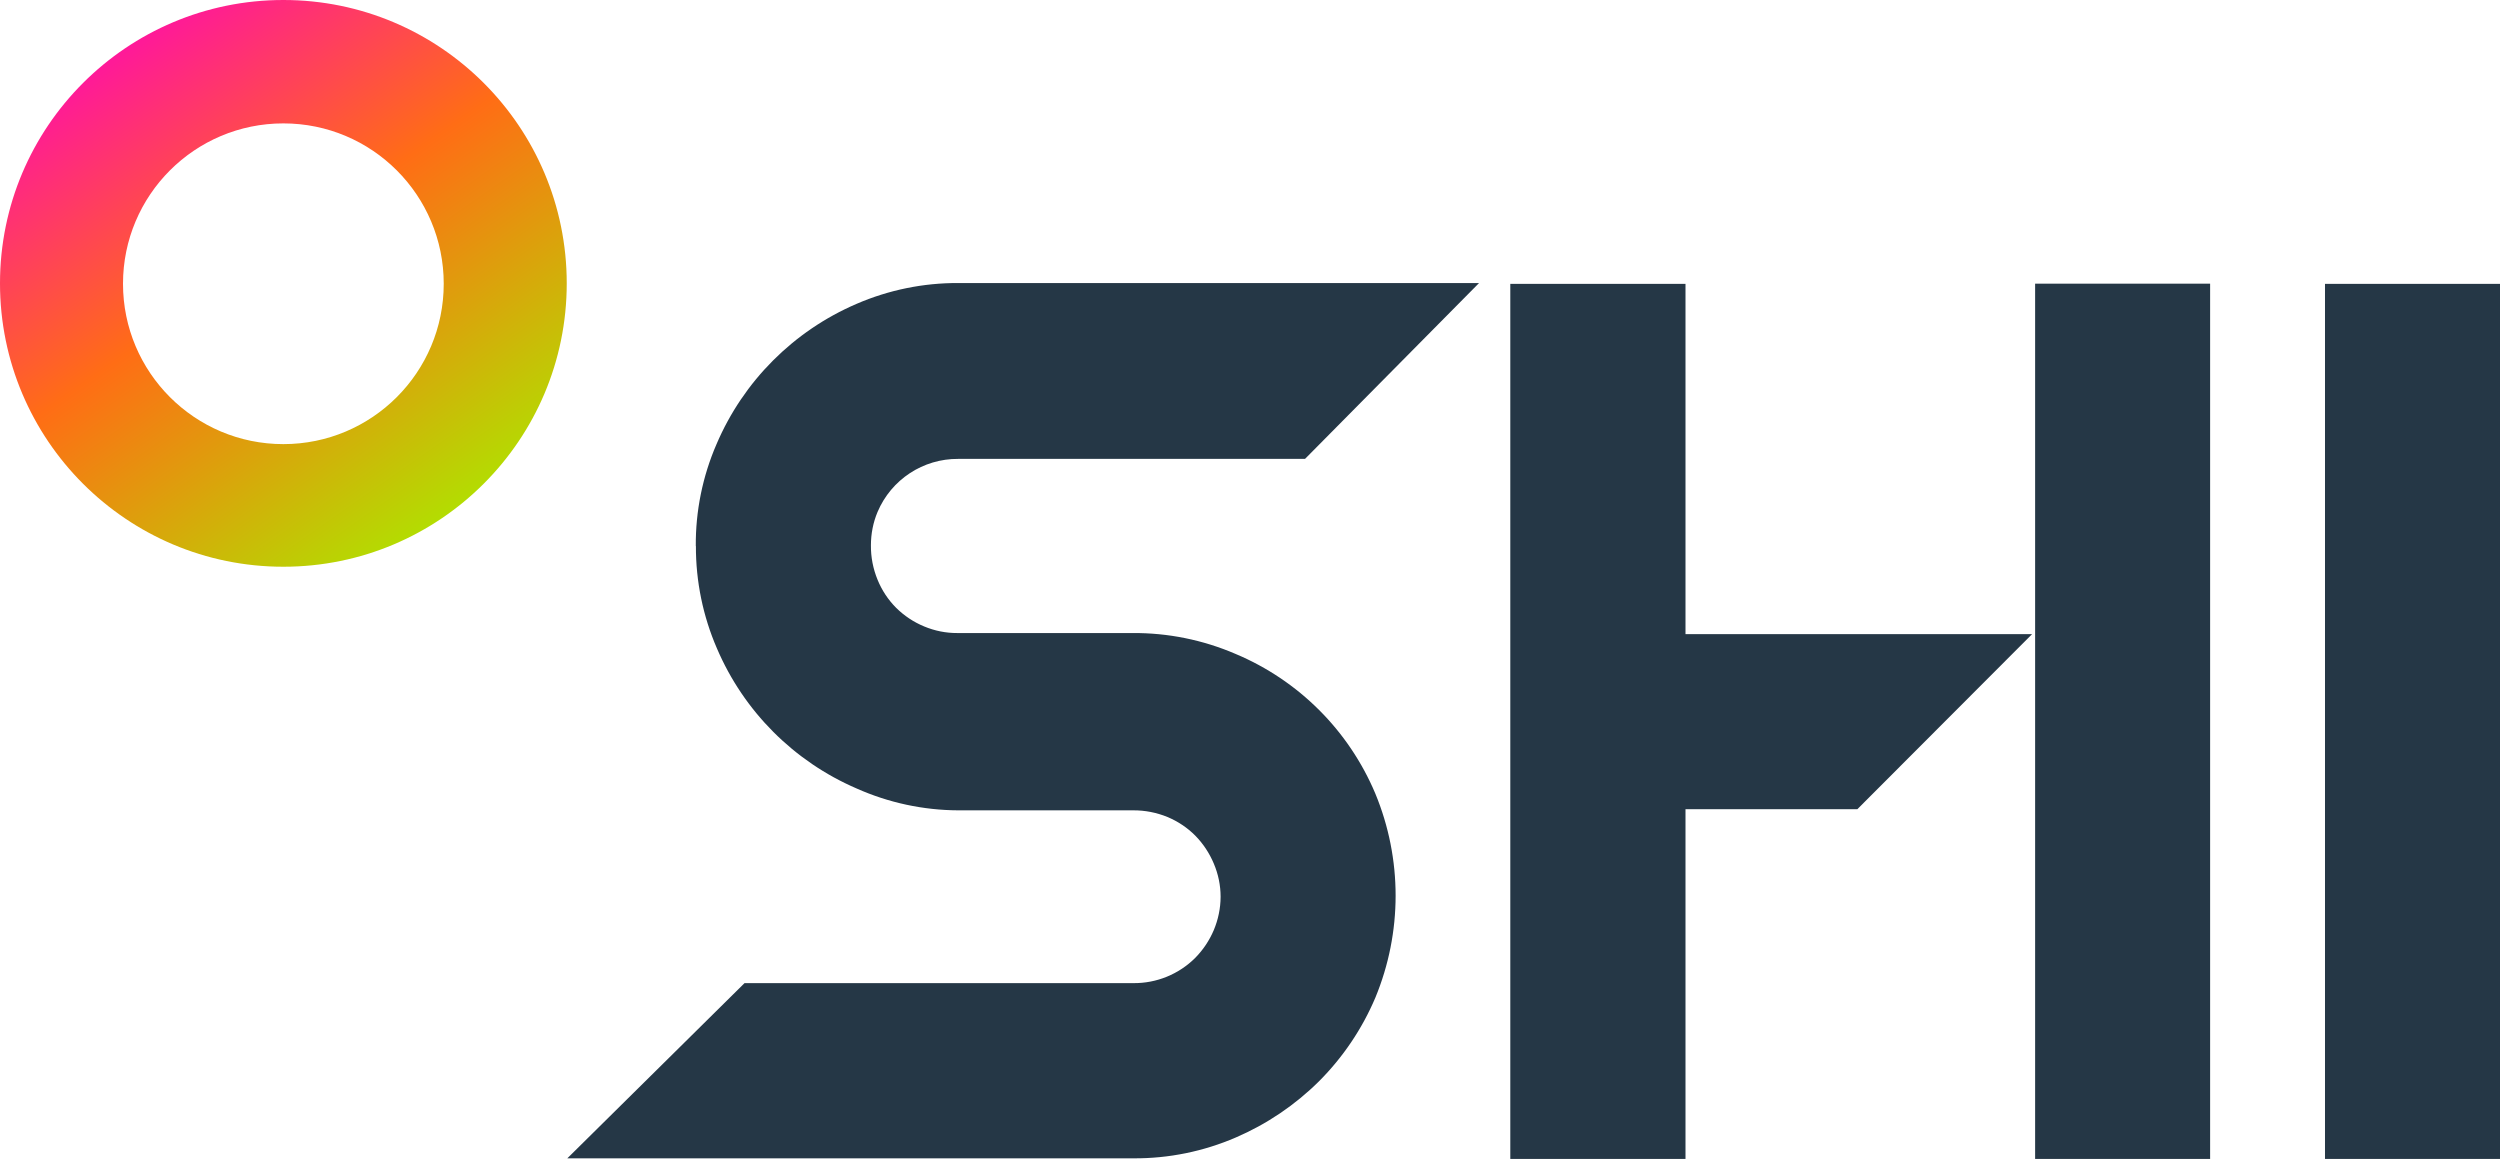 <?xml version="1.0" encoding="UTF-8"?>
<svg id="Layer_2" data-name="Layer 2" xmlns="http://www.w3.org/2000/svg" xmlns:xlink="http://www.w3.org/1999/xlink" viewBox="0 0 384.13 178.07">
  <defs>
    <linearGradient id="linear-gradient" x1="232" y1="307.81" x2="174.63" y2="389.75" gradientTransform="translate(-162.59 388.3) scale(1 -1)" gradientUnits="userSpaceOnUse">
      <stop offset="0" stop-color="#b1e001"/>
      <stop offset=".5" stop-color="#ff6d15"/>
      <stop offset="1" stop-color="#ff00c0"/>
    </linearGradient>
  </defs>
  <g id="Layer_1-2" data-name="Layer 1">
    <g id="Layer_1-3" data-name="Layer 1">
      <path d="M384.13,178.07h-26.89V43.62h26.89v134.45Z" fill="#253746"/>
      <path d="M43.54,0C19.5,0,0,19.5,0,43.54s19.5,43.54,43.54,43.54,43.54-19.5,43.54-43.54S67.59,0,43.54,0ZM43.54,68.24c-13.61,0-24.64-11.03-24.64-24.64s11.03-24.64,24.64-24.64c13.61,0,24.64,11.03,24.64,24.64s-11.03,24.64-24.64,24.64h0Z" fill="url(#linear-gradient)"/>
      <polygon points="258.98 97.44 258.98 43.62 232.06 43.62 232.06 178.07 258.98 178.07 258.98 124.33 285.39 124.33 312.23 97.44 258.98 97.44" fill="#253746"/>
      <path d="M106.91,83.91c-.04-5.38,1.04-10.71,3.18-15.65,4.13-9.69,11.84-17.41,21.52-21.57,4.95-2.14,10.28-3.23,15.68-3.2h79.97l-26.74,27.02h-53.28c-5.4-.04-10.29,3.17-12.4,8.15-.68,1.62-1.02,3.36-1.02,5.12-.02,1.82.33,3.62,1.02,5.3.66,1.62,1.63,3.09,2.87,4.33,1.23,1.21,2.68,2.18,4.28,2.84,1.62.68,3.36,1.03,5.12,1.02h26.89c5.44-.04,10.83,1.05,15.83,3.2,9.7,4.07,17.41,11.77,21.49,21.46,4.16,10.04,4.16,21.33,0,31.38-2.03,4.78-4.96,9.13-8.63,12.81-3.69,3.67-8.03,6.6-12.81,8.66-4.96,2.14-10.3,3.23-15.7,3.2h-87.01l27.23-26.92h59.73c3.57.04,7.01-1.37,9.53-3.89,1.21-1.23,2.17-2.67,2.84-4.25.68-1.62,1.04-3.36,1.05-5.12,0-1.76-.36-3.5-1.05-5.12-.67-1.59-1.63-3.05-2.84-4.28-1.22-1.23-2.68-2.2-4.28-2.87-1.67-.68-3.45-1.03-5.25-1.02h-26.89c-5.38-.02-10.71-1.17-15.62-3.36-9.65-4.16-17.33-11.86-21.46-21.52-2.15-4.96-3.25-10.32-3.23-15.73Z" fill="#253746"/>
      <path d="M339.59,178.07h-26.89V43.59h26.89v134.47Z" fill="#253746"/>
    </g>
  </g>
</svg>